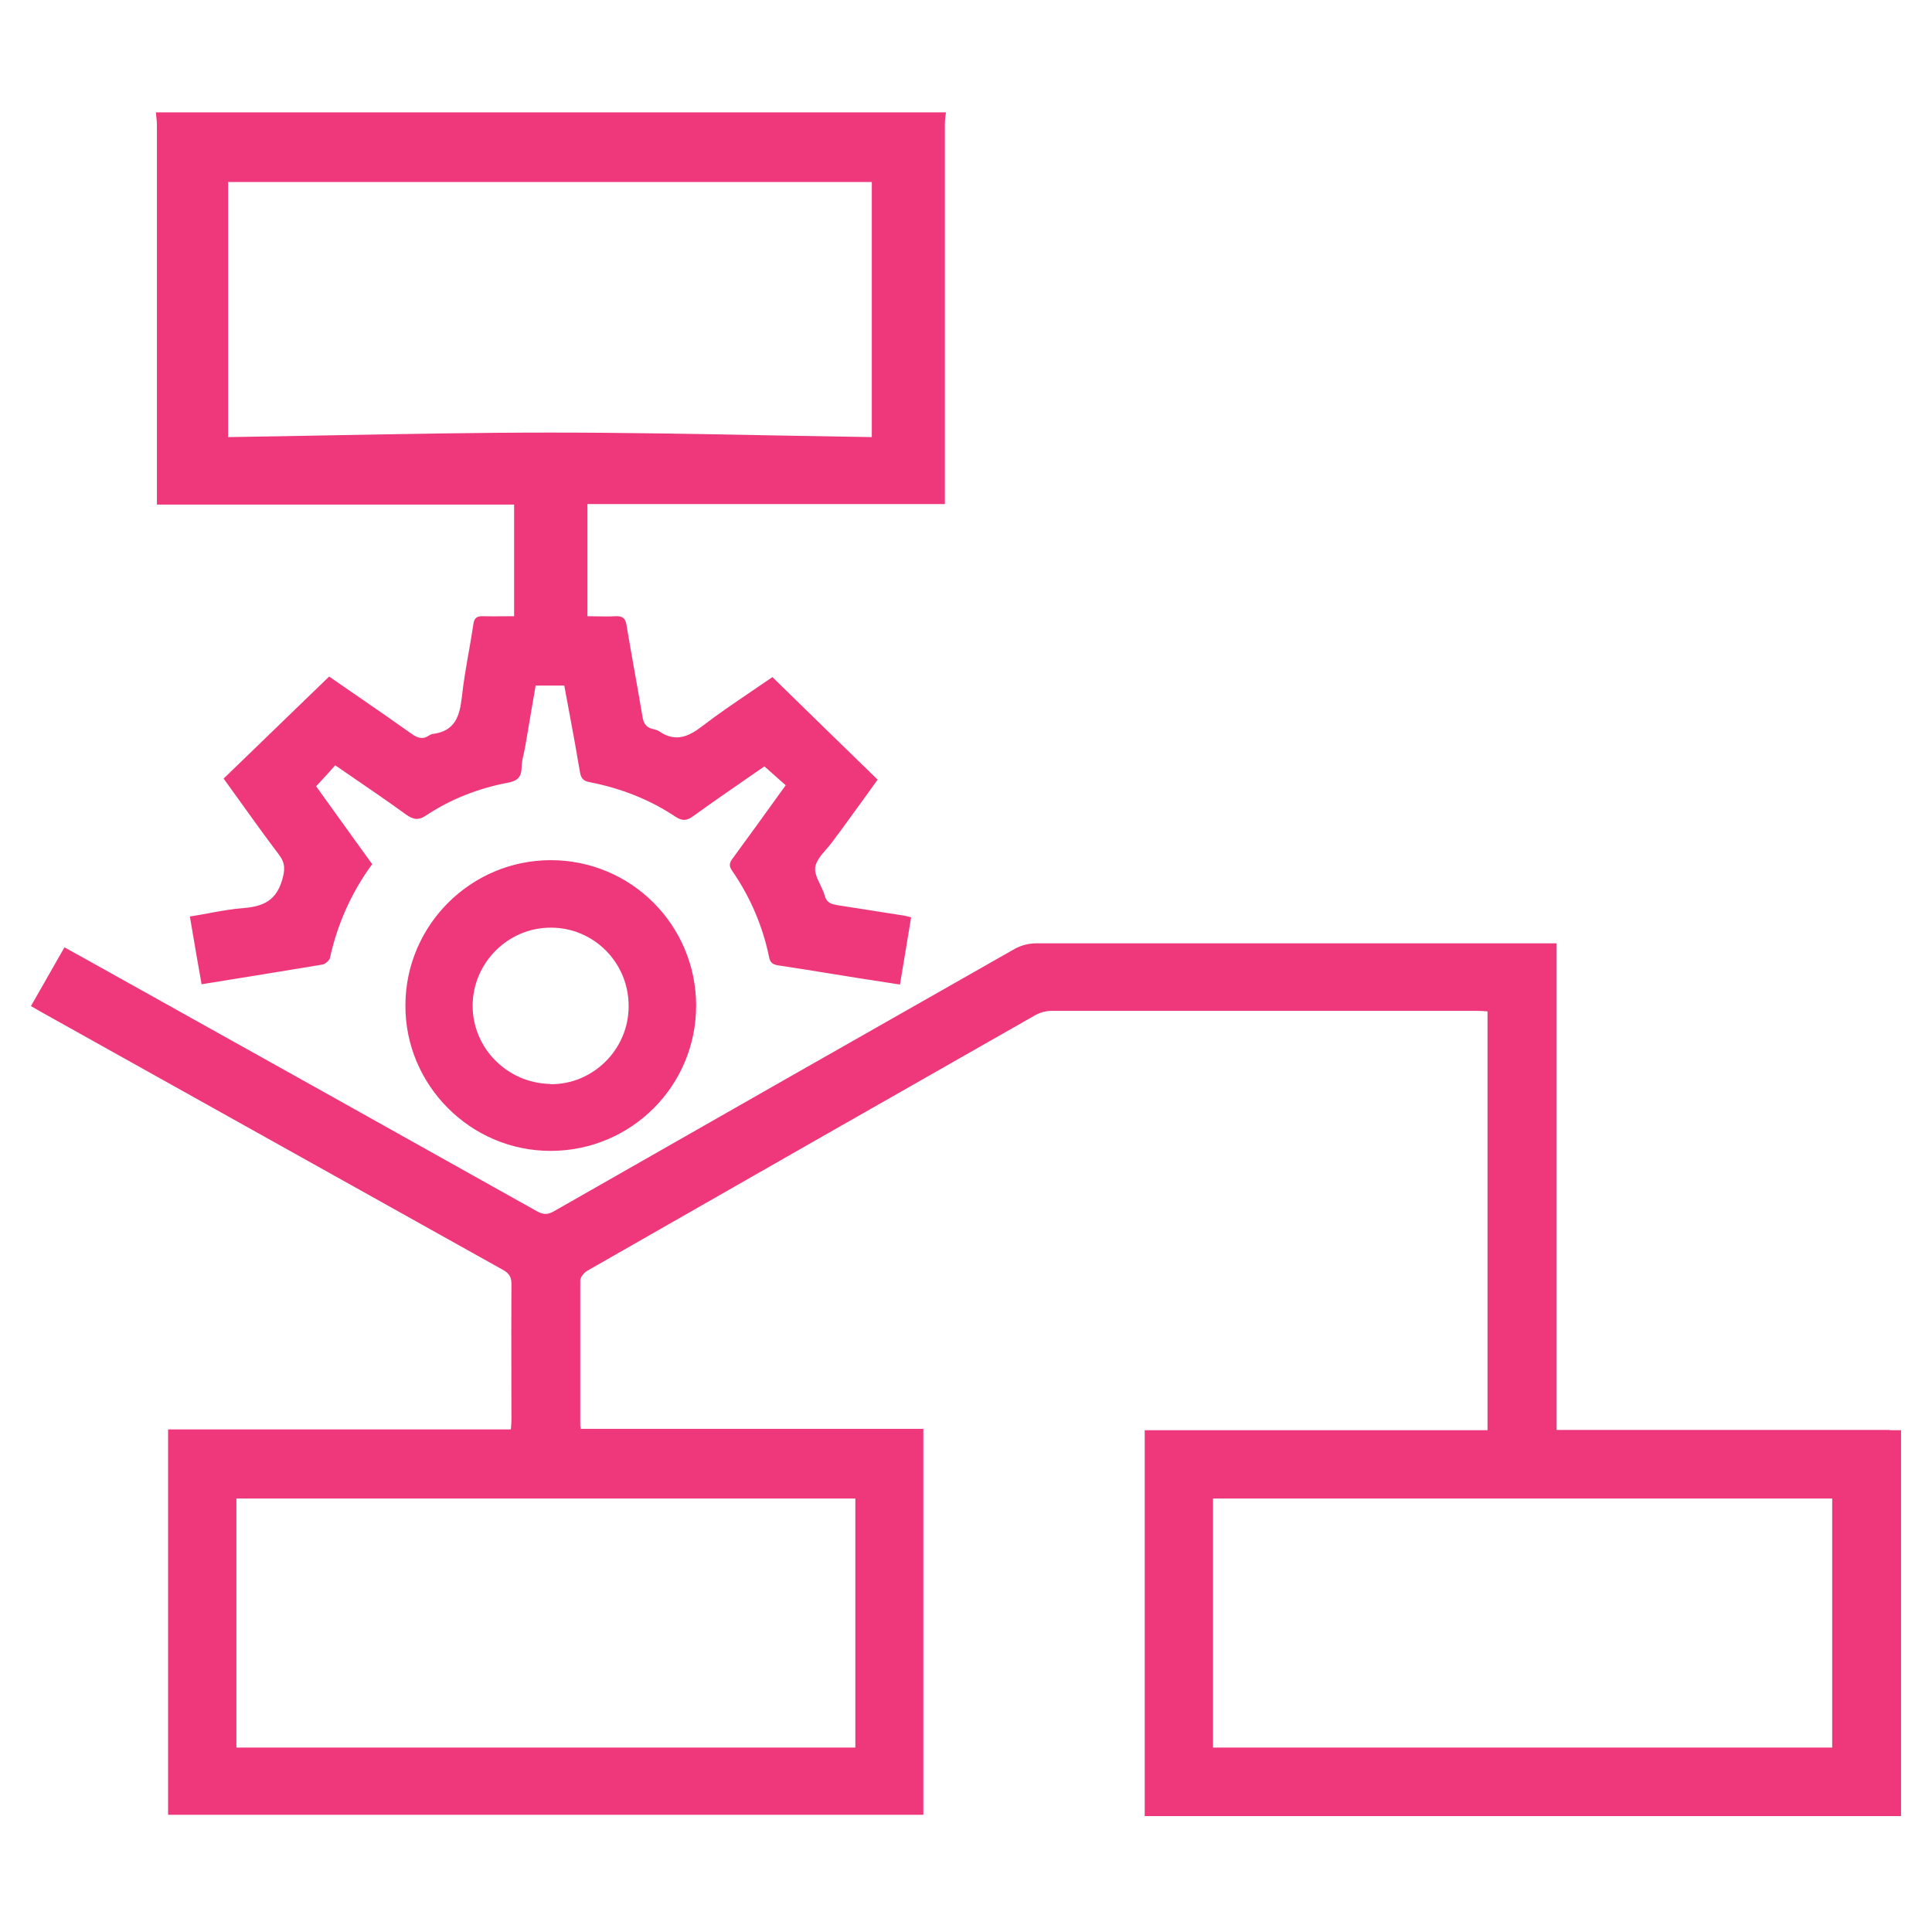 <svg width="50" height="50" viewBox="0 0 50 50" fill="none" xmlns="http://www.w3.org/2000/svg">
<path fill-rule="evenodd" clip-rule="evenodd" d="M4.061 12.722V13.059H13.305V15.948C13.209 15.948 13.116 15.949 13.024 15.949H13.024C12.845 15.951 12.673 15.952 12.5 15.948C12.342 15.941 12.273 15.996 12.252 16.147C12.216 16.389 12.174 16.629 12.132 16.87C12.062 17.266 11.993 17.661 11.95 18.059C11.895 18.541 11.771 18.919 11.207 18.994C11.177 18.994 11.148 19.01 11.123 19.023L11.111 19.029C10.946 19.146 10.815 19.105 10.657 18.994C10.156 18.638 9.648 18.288 9.15 17.945L9.15 17.945C8.937 17.799 8.726 17.653 8.518 17.509C8.061 17.953 7.607 18.391 7.153 18.829C6.699 19.268 6.245 19.706 5.787 20.15C5.92 20.333 6.053 20.518 6.186 20.704C6.523 21.174 6.863 21.649 7.218 22.117C7.39 22.344 7.376 22.516 7.301 22.777C7.149 23.293 6.826 23.458 6.317 23.499C6.011 23.522 5.705 23.578 5.392 23.636L5.392 23.636C5.235 23.665 5.076 23.694 4.914 23.719L4.961 23.994L4.961 23.994C5.047 24.499 5.129 24.983 5.217 25.473L5.333 25.454C6.358 25.289 7.345 25.13 8.339 24.964C8.415 24.951 8.525 24.861 8.539 24.792C8.731 23.919 9.089 23.107 9.632 22.364C9.46 22.126 9.29 21.89 9.12 21.655C8.801 21.212 8.486 20.776 8.181 20.349C8.36 20.157 8.518 19.985 8.676 19.806C8.819 19.905 8.962 20.003 9.104 20.1C9.577 20.424 10.046 20.745 10.505 21.078C10.698 21.216 10.836 21.237 11.035 21.099C11.668 20.68 12.376 20.404 13.126 20.26C13.36 20.219 13.49 20.136 13.497 19.889C13.497 19.759 13.526 19.628 13.556 19.498L13.556 19.498C13.566 19.45 13.577 19.401 13.587 19.352C13.631 19.084 13.678 18.816 13.724 18.548L13.724 18.547L13.724 18.547C13.771 18.279 13.817 18.011 13.862 17.743H14.604C14.648 17.98 14.691 18.216 14.735 18.451L14.735 18.451C14.831 18.965 14.925 19.475 15.01 19.985C15.038 20.164 15.12 20.219 15.278 20.246C16.076 20.404 16.819 20.693 17.486 21.14C17.658 21.25 17.768 21.244 17.933 21.127C18.413 20.78 18.897 20.446 19.372 20.118L19.372 20.118C19.51 20.023 19.647 19.928 19.783 19.834C19.899 19.937 20.007 20.032 20.115 20.128L20.115 20.128L20.116 20.13C20.188 20.193 20.26 20.256 20.334 20.322L20.14 20.59C19.745 21.139 19.354 21.682 18.958 22.22C18.875 22.33 18.862 22.413 18.944 22.53C19.419 23.217 19.742 23.974 19.907 24.785C19.935 24.916 20.003 24.964 20.148 24.985C20.6 25.052 21.049 25.125 21.498 25.198L21.499 25.198C21.741 25.237 21.982 25.277 22.225 25.315C22.576 25.37 22.926 25.425 23.291 25.48C23.35 25.137 23.405 24.803 23.459 24.472L23.459 24.472C23.499 24.227 23.539 23.983 23.58 23.74C23.547 23.732 23.518 23.725 23.492 23.718C23.448 23.706 23.412 23.696 23.373 23.692C23.095 23.647 22.816 23.604 22.538 23.561L22.538 23.561C22.259 23.518 21.981 23.475 21.702 23.431L21.692 23.429C21.538 23.402 21.398 23.378 21.345 23.183C21.318 23.086 21.272 22.989 21.226 22.894C21.152 22.741 21.08 22.591 21.097 22.447C21.122 22.28 21.254 22.128 21.386 21.976L21.386 21.976C21.439 21.915 21.492 21.855 21.537 21.794C21.56 21.763 21.582 21.733 21.603 21.703C21.64 21.651 21.677 21.601 21.716 21.553C21.836 21.387 21.956 21.223 22.075 21.06L22.075 21.06C22.296 20.756 22.512 20.459 22.713 20.177C21.792 19.283 20.898 18.41 19.99 17.523C19.8 17.655 19.606 17.786 19.411 17.918L19.411 17.918C19 18.197 18.582 18.48 18.181 18.788C17.816 19.07 17.479 19.215 17.06 18.926C17.023 18.901 16.974 18.887 16.93 18.875L16.915 18.871C16.73 18.836 16.654 18.726 16.627 18.547C16.561 18.152 16.491 17.757 16.42 17.361L16.42 17.361L16.42 17.361C16.35 16.965 16.279 16.57 16.214 16.175C16.186 15.996 16.111 15.941 15.932 15.948C15.771 15.957 15.607 15.954 15.445 15.951H15.445C15.364 15.949 15.283 15.948 15.203 15.948V13.045H24.453V12.695V3.224C24.453 3.121 24.467 3.011 24.481 2.908H4.034C4.036 2.949 4.041 2.99 4.046 3.033L4.046 3.033C4.054 3.097 4.061 3.162 4.061 3.224V12.722ZM5.904 4.71H22.562V11.312C21.69 11.299 20.82 11.283 19.951 11.267L19.95 11.267H19.95C18.048 11.231 16.149 11.195 14.247 11.195C12.35 11.195 10.454 11.231 8.548 11.266L8.548 11.266L8.548 11.266C7.669 11.283 6.788 11.299 5.904 11.312V4.71ZM48.903 37.007H40.285V24.414H39.935H26.799C26.62 24.414 26.42 24.469 26.269 24.552C22.287 26.814 18.312 29.077 14.336 31.347C14.171 31.443 14.061 31.436 13.896 31.347C10.017 29.173 6.138 27.007 2.252 24.84C2.12 24.765 1.987 24.692 1.853 24.619L1.853 24.619C1.792 24.585 1.73 24.552 1.668 24.517C1.379 25.026 1.097 25.521 0.801 26.037C0.898 26.092 0.98 26.14 1.063 26.188C3.054 27.299 5.045 28.412 7.036 29.524C9.027 30.637 11.018 31.749 13.009 32.86C13.188 32.956 13.243 33.066 13.236 33.259C13.231 34.029 13.233 34.803 13.234 35.575V35.575C13.235 35.961 13.236 36.347 13.236 36.732C13.236 36.797 13.232 36.858 13.226 36.932L13.222 36.993H4.35V46.966H23.896V36.979H15.031C15.028 36.961 15.026 36.946 15.024 36.932L15.024 36.932C15.02 36.911 15.017 36.896 15.017 36.883V33.142C15.017 33.052 15.12 32.928 15.21 32.88L15.213 32.879C19.063 30.678 22.914 28.478 26.771 26.285C26.902 26.209 27.06 26.161 27.204 26.161H38.243C38.332 26.161 38.415 26.168 38.497 26.175V37.014H29.625V47H49.199V37.014H48.903V37.007ZM22.136 38.781V45.226H6.118V38.781H22.136ZM47.417 45.226H31.393V38.781H47.417V45.226ZM14.254 22.261C16.337 22.261 18.014 23.945 18.016 26.027C18.014 28.109 16.33 29.785 14.247 29.785C12.177 29.785 10.478 28.08 10.492 26.01C10.499 23.939 12.191 22.261 14.254 22.261ZM18.016 26.027C18.016 26.028 18.016 26.029 18.016 26.03V26.023C18.016 26.025 18.016 26.026 18.016 26.027ZM12.232 26.03C12.232 27.131 13.133 28.032 14.24 28.052V28.059C15.34 28.073 16.269 27.165 16.269 26.044C16.276 24.923 15.375 24.008 14.261 24.008C13.146 24.001 12.232 24.923 12.232 26.03Z" fill="#EE387B"/>
</svg>
